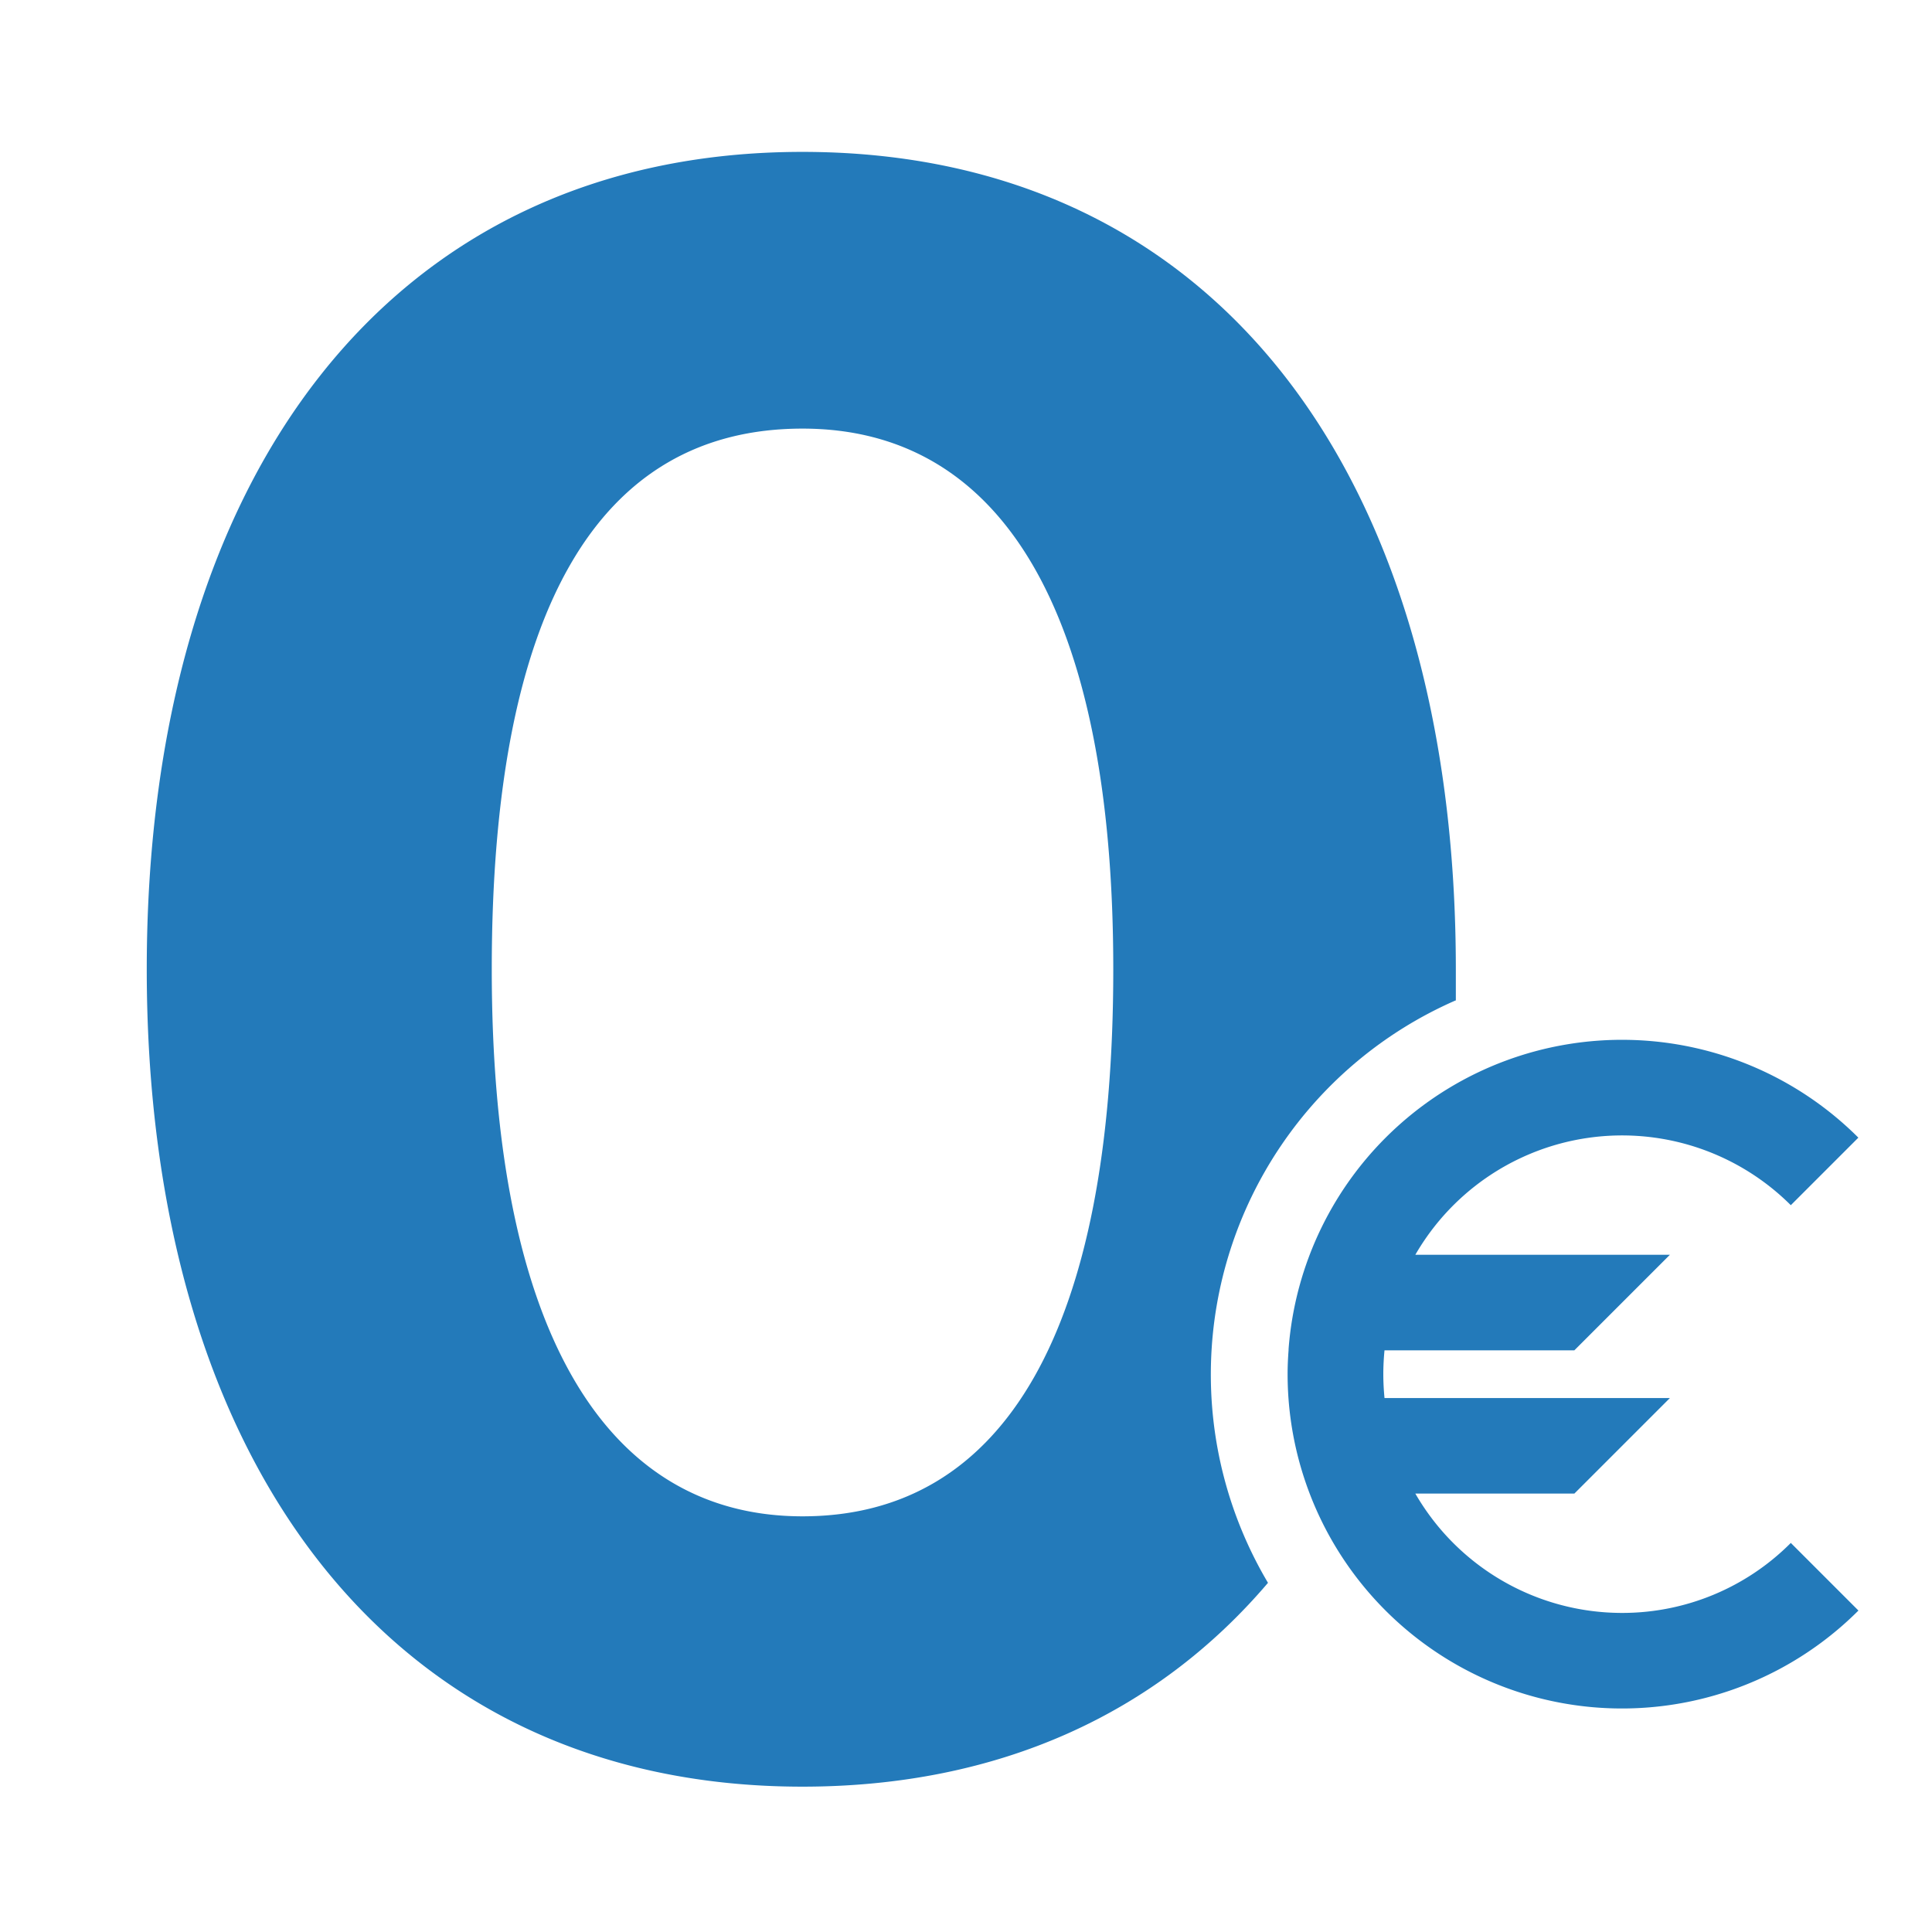 <svg id="icons" xmlns="http://www.w3.org/2000/svg" viewBox="0 0 260 260"><defs><style>.cls-1{fill:#237aba;}</style></defs><title>1</title><path class="cls-1" d="M218.3,217.06A32.12,32.12,0,0,1,190.47,201h21.4l12.86-12.86H186.32c-.1-1.06-.16-2.13-.16-3.21s.06-2.16.16-3.21h25.55l12.86-12.86H190.47A32.14,32.14,0,0,1,241,162.19l9.09-9.09a45,45,0,0,0-76.68,28.47v.14c-.08,1.06-.13,2.13-.13,3.21a45,45,0,0,0,76.82,31.82L241,207.64A32,32,0,0,1,218.3,217.06Z"/><path class="cls-1" d="M195.92,134.64c0-1.39,0-2.79,0-4.2,0-66.17-32.08-110-87.94-110-55.57,0-88.23,43.83-88.23,110s32.66,110,88.23,110c26.56,0,47.75-9.92,62.66-27.43a54.94,54.94,0,0,1,25.23-78.37ZM108,204.06c-26.64,0-41.82-25.21-41.82-73.62S80.53,57.68,108,57.68c26.64,0,41.82,24.35,41.82,72.76S135.24,204.06,108,204.06Z"/></svg>